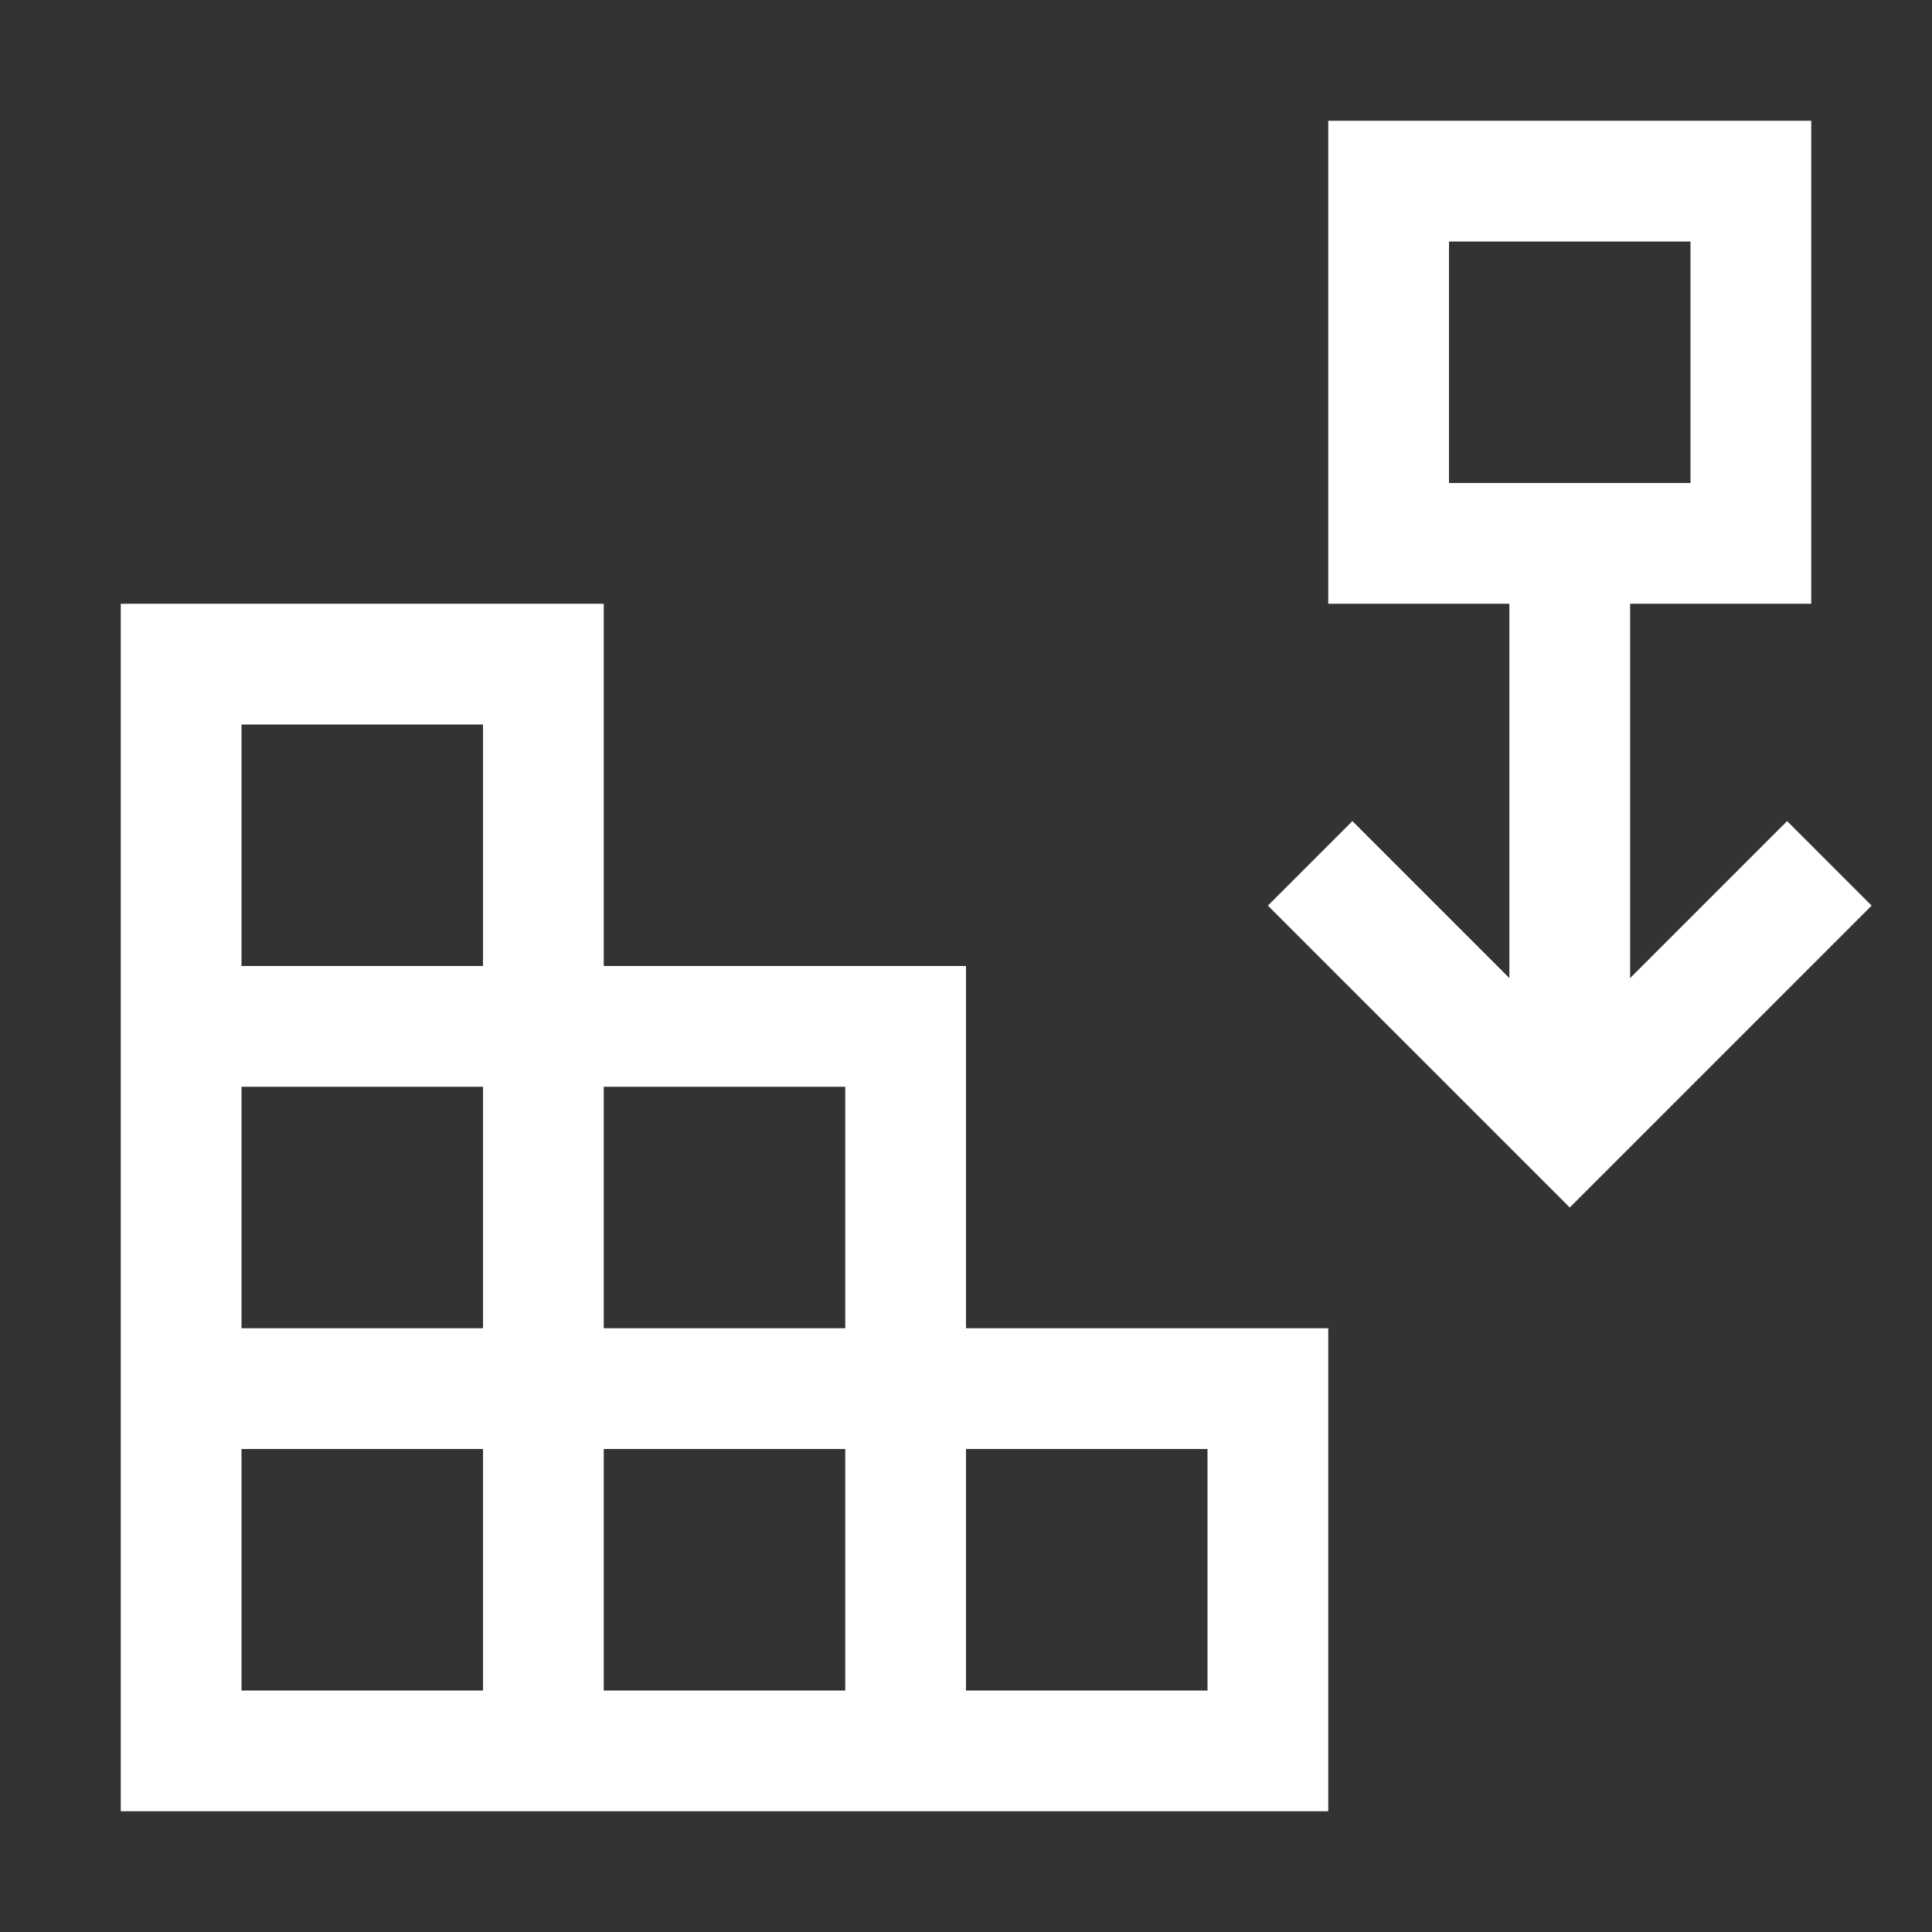 <svg xmlns="http://www.w3.org/2000/svg" viewBox="0 0 32 32" fill="white">
<rect x="0" y="0" width="32" height="32" fill="#333333" stroke="none"/>
<switch>
  <g>
    <path d="M16 22v-6h-6v-6H2v20h20v-8h-6zm-2-4v4h-4v-4h4zM4 12h4v4H4v-4zm4 6v4H4v-4h4zM4 28v-4h4v4H4zm10 0h-4v-4h4v4zm6 0h-4v-4h4v4zM29.6 13.6 27 16.2V10h3V2h-8v8h3v6.2l-2.6-2.6L21 15l5 5 5-5-1.4-1.4zM24 4h4v4h-4V4z"/>
  </g>
  </switch>
</svg>